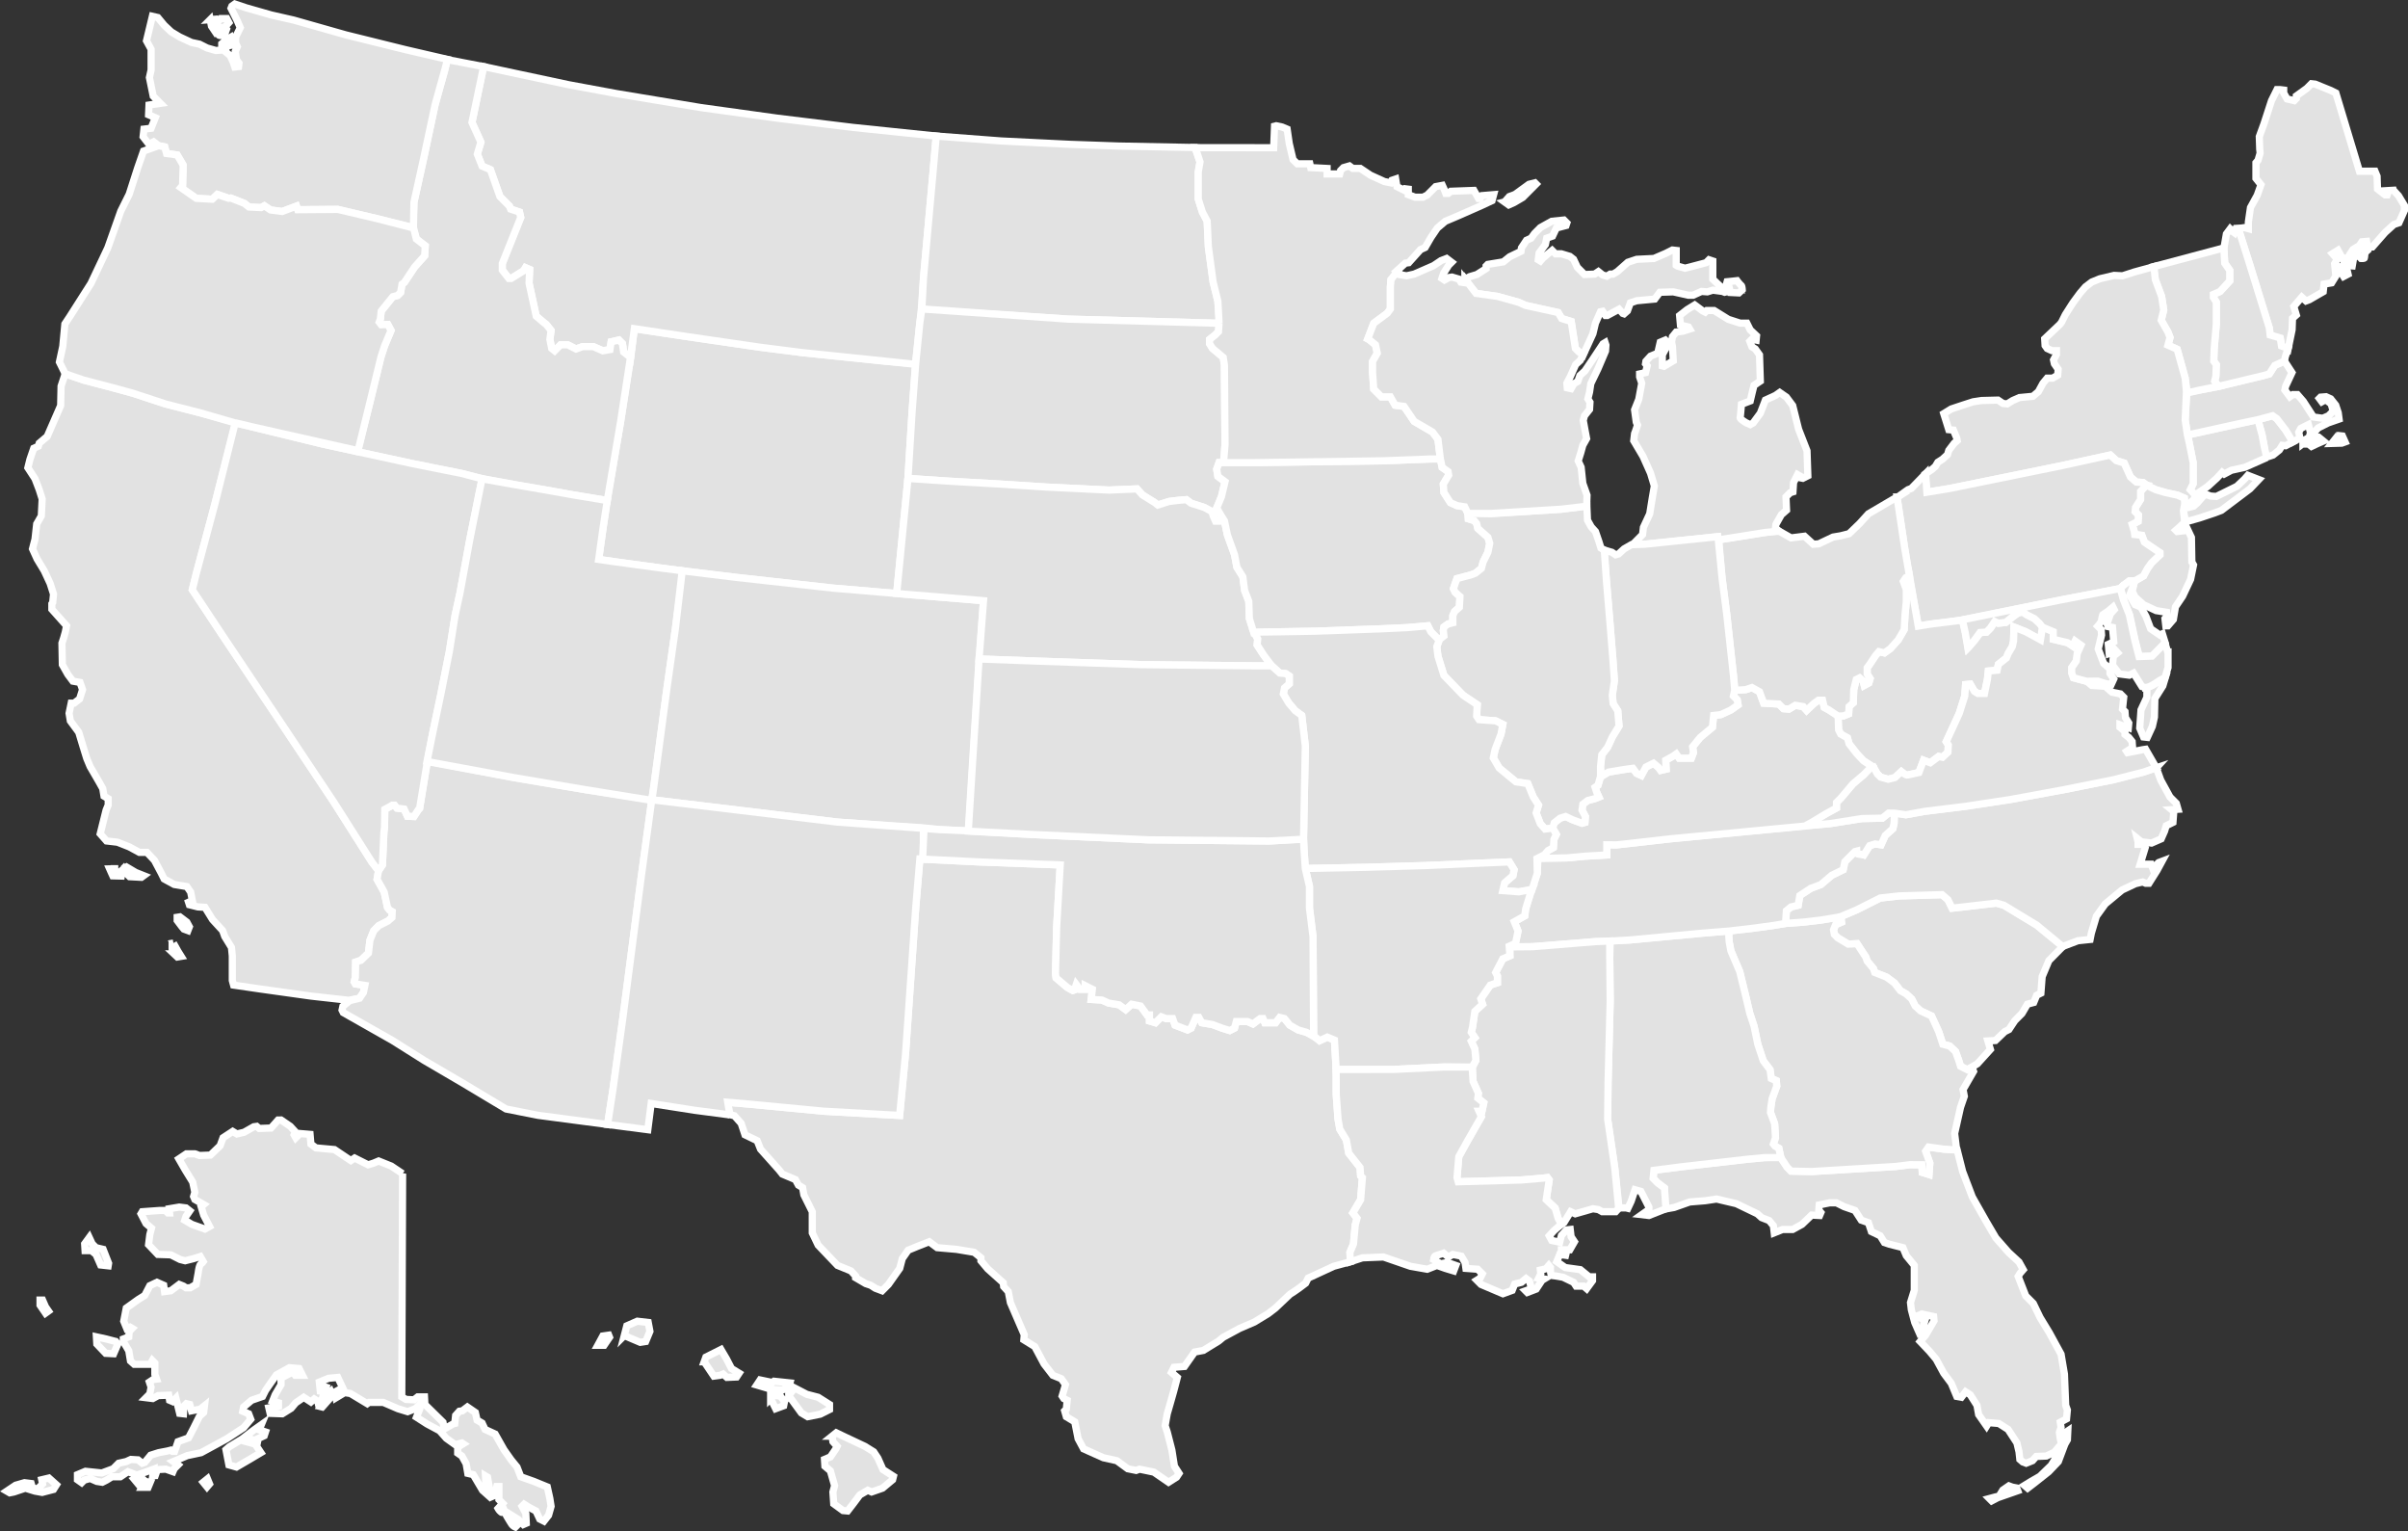<svg xmlns="http://www.w3.org/2000/svg" width="836.38" height="531.705" viewBox="0 0 836.38 531.705">
    <rect x="0" y="0" width="836.38" height="531.705" fill="#333333" stroke="none"/>
    <defs>
        <style>
            .cls-1{fill:#e2e2e2;stroke:#fff;stroke-width:2.5px}
        </style>
    </defs>
    <g id="USA_Map" transform="translate(-106.385 -196.554)">
        <path id="ME" d="M995.193 264.665l1.754 1.908 2.044 3.377v1.76l-1.9 4.256-1.753.587-3.067 2.788-4.383 4.992h-1.168c-.585 0-.877-1.909-.877-1.909l-1.607.146-.877 1.321-2.19 1.321-.877 1.321 1.462 1.321-.438.587-.438 2.495-1.753-.147v-1.467l-.292-1.175-1.315.294-1.608-2.936-1.9 1.175 1.168 1.32.293 1.028-.731 1.174.292 2.788.145 1.469-1.46 2.348-2.63.44-.292 2.642-4.821 2.789-1.168.439-1.462-1.321-2.775 3.229.876 2.935-1.315 1.175-.146 3.963-1.424 6.92-2.226-1.05-.438-2.788-3.506-1.028-.292-2.5-6.573-21.283-4.307-13.414 2.207-.314 1.368.371v-2.348l.731-4.99 2.338-4.257 1.314-3.669-1.753-2.2v-5.431l.73-.881.731-2.495-.146-1.321-.146-4.4 1.607-4.4 2.63-8.073 1.9-3.817h1.168l1.169.148v1.027l1.168 2.055 2.484.587.73-.734v-.881l3.653-2.642 1.607-1.615 1.315.148 5.406 2.2 1.752.881 8.181 27.154h5.406l.73 1.762.146 4.4 2.631 2.055H993l.146-.44-.438-1.027 2.483-.147zm-18.915 27.373l1.388-1.395 1.241.953.512 2.2-1.535.807-1.606-2.569zm6.063-5.358l1.606 1.688s1.169.074 1.169-.221.219-1.834.219-1.834l.8-.734-.732-1.615-1.825.66z" class="cls-1" transform="translate(-57.476 -2.053)"/>
        <path id="HI" d="M329.235 697.595l1.754-3.23 2.044-.293.293.734-1.9 2.789zm9.2-3.377l5.551 2.348 1.9-.293 1.461-3.522-.585-3.083-3.8-.439-3.652 1.614-.876 3.376zm27.757 9.1l3.361 4.991 2.191-.294 1.023-.44 1.314 1.174 3.36-.147.877-1.321-2.629-1.614-1.754-3.376-1.9-3.229-5.26 2.642-.584 1.614zm18.262 8.073l1.169-1.761 4.236.881.585-.44 5.551.587-.291 1.174-2.338 1.321-3.944-.294zm4.821 4.7l1.754 3.523 2.776-1.027.291-1.468-1.461-1.907-3.361-.294v1.174zm6.282-1.027l2.046-2.642 4.236 2.2 3.945 1.027 3.944 2.5v1.751l-3.214 1.614-4.383.881-2.191-1.321-4.383-6.018zm15.048 14.09l1.461-1.173 3.068 1.467 6.867 3.23 3.068 1.907 1.461 2.2 1.753 3.962 3.653 2.349-.293 1.175-3.505 2.935-3.8 1.321-1.314-.587-2.776 1.614-2.191 2.936-2.045 2.642-1.606-.148-3.216-2.348-.291-4.109.585-2.2-1.461-5.138-1.9-1.614-.147-2.349 2.046-.881 1.9-2.788.438-.881-1.46-1.616-.292-1.908z" class="cls-1" transform="translate(-15.223 -33.92)"/>
        <path id="AK" d="M246.226 632.819l-.292 77.5 1.462.882 2.775.147 1.314-1.029h2.339l.145 2.642 6.282 6.165.438 2.35 3.068-1.762.584-.146.292-2.789 1.315-1.467 1.023-.148 1.753-1.321 2.775 1.908.585 2.642 1.754 1.028 1.022 2.2 3.506 1.614 3.068 5.431 2.483 3.522 2.045 2.5 1.315 3.376 4.529 1.614 4.674 1.908.877 3.963.438 2.789-.876 3.082-1.607 2.056-1.461-.734-1.315-2.788-2.483-1.321-1.608-1.028-.731.734 1.315 2.495.146 3.376-1.022.44-1.754-1.761-1.9-1.175.438 1.468 1.169 1.615-.732.734a3.079 3.079 0 0 1-1.167-.881c-.438-.588-1.9-3.082-1.9-3.082l-.877-2.056s-.292 1.175-.877.881a4.035 4.035 0 0 1-1.168-1.321l1.607-1.76-1.315-1.321v-4.551h-.73l-.731 3.082-1.023.439-.876-3.376-.584-3.376-.731-.439.291 5.136v1.028l-1.315-1.174-3.214-5.431-1.9-.44-.585-3.376-1.461-2.641-1.462-1.028v-2.055l1.9-1.175-.438-.293-2.338.588-3.067-2.2-2.339-2.641-4.382-2.349-3.652-2.348 1.168-2.936v-1.468l-1.607 1.468-2.629 1.028-3.361-1.028-5.113-2.2h-4.968l-.585.441-5.844-3.523-1.9-.294-2.483-5.284-3.215.294-3.214 1.321.438 4.109 1.023-2.642.876.293-1.314 3.963 2.922-2.495.585 1.468-3.507 3.962-1.169-.293-.438-1.761-1.168-.734-1.169 1.028-2.484-1.615-2.776 1.908-1.606 1.908-3.068 1.907-4.237-.146-.438-1.908 3.36-.587v-1.174l-2.045-.588.876-2.2 2.05-3.53v-1.614l.147-.734 3.944-2.055.877 1.173h2.483l-1.168-2.348-3.36-.294-4.529 2.5-2.191 3.083-1.607 2.348-1.023 2.055-3.8 1.321-2.773 2.344-.291 1.469 2.045.88.73 1.908-2.484 2.935-5.843 3.817-7.013 3.816-1.9 1.028-4.821 1.027-4.821 2.055 1.608 1.175-1.315 1.321-.438 1.027-2.484-.881-2.921.147-.731 2.055h-.877l.292-2.2-3.214 1.175-2.63.881-3.067-1.175-2.63 1.761h-2.922l-1.9 1.175-1.461.734-1.9-.294-2.338-1.027-2.045.588-.877.881-1.461-1.027v-1.762l2.776-1.174 5.7.586 3.944-1.467 1.9-1.908 2.63-.587 1.607-.734 2.484.146 1.461 1.175.877-.293 2.045-2.5 2.775-.88 3.068-.587 1.168-.294.585.44h.731l1.168-3.375 3.652-1.321 1.754-3.376 2.044-4.11 1.461-1.321.293-2.348-1.462 1.174-3.068.587-.585-2.2-1.168-.292-.877.88-.146 2.642-1.315-.146-1.314-5.284-1.169 1.174-1.023-.44-.287-1.766-3.653.147-1.9 1.027-2.338-.293 1.315-1.321.438-2.349-.585-1.76 1.315-.882 1.169-.146-.585-1.614v-3.964l-.876-.88-.731 1.321h-5.551l-1.314-1.175-.585-3.523-1.9-3.229v-.88l1.9-.734.146-1.908 1.022-1.028-.731-.44-1.168.44-1.022-2.495.876-4.551 4.091-2.935 2.338-1.469 1.753-3.376 2.483-1.173 2.339 1.027.292 2.2 2.191-.292 2.922-2.2 1.461.587.876.587h1.462l2.045-1.174.73-3.963s.293-2.642.878-3.083a4.045 4.045 0 0 0 .876-.88l-1.023-1.762-2.337.734-2.922.734-1.753-.441-3.216-1.616-4.528-.147-3.214-3.376.438-3.523.584-2.2-1.9-1.614-1.753-3.376.438-.734 6.136-.441h1.9l.876.881h.585l-.146-1.47 3.507-.587 2.337.293 1.315 1.028-1.315 1.907-.438 1.321 2.484 1.468 4.528 1.614 1.608-.881-2.046-3.963-.876-2.935.876-.734-3.068-1.762-.438-1.027.438-1.467-.731-3.523-2.625-4.252-2.192-3.816 2.631-1.761h2.921l1.607.587 3.8-.147 3.36-3.229 1.023-2.788 3.36-2.2 1.462.881 2.484-.587 3.36-1.908 1.023-.146.876.734 4.091-.147 2.484-2.788H204l3.214 2.2 1.754 1.908-.438 1.027.584 1.028 1.462-1.468 3.506.293.292 3.377 1.754 1.321 6.427.586 5.7 3.817 1.315-.882 4.676 2.35 1.9-.587 1.753-.734 4.383 1.76 3.944 2.642zm-104.018 26.274l1.9 4.844-.146.881-2.63-.293-1.607-3.67-1.607-1.32h-2.191l-.146-2.35 1.608-2.2 1.022 2.2 1.315 1.321zm-2.337 30.384l3.36.734 3.359.88.732.881-1.462 3.376-2.775-.146-3.068-3.229zm-18.7-12.77l1.022 2.348 1.022 1.468-1.022.734-1.9-2.788v-1.761zm-12.418 66.345L111.82 741l3.068-.881 2.337.294.438 1.467 1.753.44 1.754-1.761-.293-1.467 2.484-.588 2.63 2.348-1.022 1.615-3.944 1.027-2.484-.44-3.361-1.027-3.944 1.321-1.461.293zm44.266-4.11l1.461 1.762 1.9-1.468-1.315-1.175zm2.629 2.789l1.023-2.056 1.9.294-.731 1.761zm21.33-1.761l1.314 1.614.877-1.027-.731-1.761zm7.889-11.3l1.022 5.284 2.63.734 4.529-2.642 3.944-2.348-1.461-2.2.438-2.2-1.9 1.175-2.63-.734 1.461-1.039 1.753.734 3.506-1.615.438-1.321-2.191-.734.73-1.761-2.483 1.761-4.234 3.236-4.383 2.643zm38.276-18.054l2.191-1.321-.876-1.615-1.608.881z" class="cls-1" transform="translate(0 -28.738)"/>
        <path id="FL" d="M828.589 625.3l1.887 7.448 3.371 8.846 4.821 8.514 3.36 5.724 4.382 4.991 3.653 3.376 1.462 2.642-1.023 1.175-.731 1.174 2.63 6.752 2.629 2.641 2.338 4.845 3.215 5.283 4.091 7.486 1.168 6.9.438 10.861.584 1.614-.292 3.082-2.191 1.174.292 1.762-.585 1.76.292 2.2.439 1.76-2.484 2.936-2.776 1.32-3.506.148-1.314 1.467-2.192.881-1.168-.44-1.022-.881-.292-2.642-.731-3.082-3.067-4.7-3.214-2.055-3.507-.294-.731 1.174-2.775-3.963-.584-3.229-2.339-3.67-1.606-1.027-1.462 1.907-1.607-.293-1.9-4.551-2.63-3.523-2.63-4.844-2.338-2.788-3.214-3.377 1.9-2.2 2.922-4.992-.146-1.467-4.091-.881-1.461.588.291.587 2.338.88-1.315 4.11-.731.44-1.607-3.67-1.169-4.4-.291-2.5 1.315-4.256v-8.661l-2.775-3.376-1.168-2.788-4.676-1.175-1.753-.587-1.461-2.348-3.068-1.468-1.022-3.082-2.484-.881-2.193-3.376-3.8-1.321-2.629-1.321h-2.338l-3.652.734-.146 1.762.73.88-.439 1.028-2.775-.147-3.36 3.229-3.215 1.761h-3.506l-2.921 1.174-.292-2.495-1.462-1.761-2.629-1.027-1.461-1.321-7.305-3.523-6.866-1.615-3.944.588-5.406.44-5.4 1.907-3.145.557-.215-7.308-2.338-1.762-1.607-1.613.291-2.79 9.2-1.174 23.083-2.642 6.136-.587 5.551-.146 2.337 3.523 1.315 1.321 7.159.146 9.778-.587 19.441-1.173 4.921-.614 4.136.026.146 2.642 2.338.734.292-3.963-1.462-4.109 1.023-1.468 5.259.734 4.675.293zm11.178 121.02l2.191-.587 1.169-.221 1.314-2.128 2.119-1.467 1.167.439 1.535.294.364.954-3.141 1.1-3.8 1.32-2.118 1.1zm12.2-4.55l1.1.954 2.484-1.909 4.82-3.817 3.36-3.522 2.265-6.019.876-1.541.146-3.081-.657.439-.876 2.569-1.315 4.183-2.922 4.771-3.943 3.816-3.068 1.761z" class="cls-1" transform="translate(-42.407 -29.435)"/>
        <path id="SC" d="M838.349 590.031l-1.606.88-2.337-1.175-.585-1.907-1.169-3.229-2.044-1.908-2.339-.588-1.46-4.4-2.484-5.43-3.8-1.762-1.9-1.761-1.168-2.348-1.9-1.762-2.046-1.173-2.044-2.642-2.775-2.056-4.092-1.62-.438-1.321-2.191-2.641-.438-1.321-3.068-4.7-3.068.146-3.653-2.2-1.167-1.175-.293-1.614.731-1.761 2.046-.881-.293-1.909 5.551-2.349 8.181-4.11 6.574-.734 14.9-.439 2.046 1.76 1.461 2.936 3.944-.44 11.4-1.321 2.63.734 11.4 6.9 9.135 7.374-4.9 4.956-2.338 5.578-.438 5.724-1.461.734-1.023 2.5-2.191.587-1.9 3.229-2.484 2.495-2.045 3.083-1.462.734-3.214 3.081-2.63.147.877 2.936-4.529 4.99-1.9 1.175z" class="cls-1" transform="translate(-47.055 -22.936)"/>
        <path id="GA" d="M770.932 540.678l-4.383.733-7.6 1.029-7.742.807v1.981l.145 1.908.585 3.081 3.068 7.193 2.191 8.954 1.315 5.577 1.461 4.4 1.315 6.311 1.9 5.724 2.338 3.082.437 3.082 1.753.734.147 1.907-1.608 4.4-.438 2.935-.146 1.761 1.461 3.963.293 4.844-.731 2.2.585.734 1.315.734.585 3.083 2.337 3.523 1.314 1.321 7.159.146 9.778-.587 19.441-1.173 4.921-.613 4.136.026.146 2.642 2.338.734.292-3.963-1.462-4.109 1.023-1.468 5.259.734 4.5.289-.7-5.719 2.045-9.1 1.315-3.816-.438-2.349 3.652-6.311-.541-1.468-1.65.881-2.337-1.175-.585-1.908-1.169-3.229-2.044-1.908-2.339-.587-1.46-4.4-2.484-5.43-3.8-1.762-1.9-1.761-1.168-2.348-1.9-1.762-2.046-1.173-2.044-2.642-2.767-2.051-4.1-1.619-.438-1.321-2.191-2.641-.438-1.321-3.068-4.7-3.068.146-3.653-2.2-1.167-1.174-.293-1.614.731-1.762 2.046-.88-.147-2.073-1.607.458-5.26.882-6.282.734-6.136.439z" class="cls-1" transform="translate(-44.357 -23.49)"/>
        <path id="AL" d="M709.96 639.838l-1.46-13.8-2.484-17.027.146-12.769.73-28.182-.145-15.118.149-5.829 7.009-.336 25.127-2.35 9.191-.807-.133 1.982.145 1.908.585 3.081 3.068 7.193 2.191 8.954 1.315 5.577 1.461 4.4 1.315 6.312 1.9 5.725 2.338 3.082.438 3.082 1.753.734.147 1.907-1.608 4.4-.438 2.943-.146 1.761 1.461 3.963.293 4.844-.731 2.2.585.734 1.314.734.731 3.229h-5.7l-6.136.587-23.081 2.648-9.2 1.174-.291 2.789 1.607 1.614 2.338 1.762.525 7.2-5.931 2.336-2.484-.294 2.484-1.76v-.882l-2.776-5.43-2.046-.587-1.314 3.963-1.169 2.5-.584-.147z" class="cls-1" transform="translate(-41.237 -23.867)"/>
        <path id="NC" d="M901.163 482.834l1.545 4.266 3.215 5.872 2.191 2.2.585 2.055-2.192.147.731.587-.292 3.816-2.338 1.174-.585 1.908-1.168 2.642-3.36 1.467-2.191-.293-1.316-.146-1.46-1.175.292 1.175v.881h1.753l.731 1.174-1.753 5.724h3.8l.585 1.467 2.045-2.055 1.168-.439-1.753 3.229-2.776 4.4h-1.17l-1.023-.44-2.483.587-4.676 2.2-5.843 4.844-3.069 4.257-1.753 5.871-.437 2.2-4.237.44-5.328 2.017-8.988-7.448-11.395-6.9-2.629-.734-11.4 1.321-3.943.44-1.461-2.936-2.046-1.76-14.9.439-6.574.734-8.18 4.11-5.552 2.349-1.461.293-5.26.882-6.281.734-6.136.439.292-4.4 1.606-1.321 2.484-.587.585-3.376 3.8-2.5 3.507-1.321 3.8-3.229 3.944-1.909.585-2.788 3.507-3.523.585-.148s0 1.028.73 1.028a7.95 7.95 0 0 1 1.753.293l2.045-3.229 1.9-.587 2.046.293 1.461-3.229 2.629-2.349.439-1.908v-3.6l4.091.661 6.449-1.175 14.3-1.761 15.486-2.349 18.618-3.426 17.321-3.472 10.372-2.642 4.444-1.476z" class="cls-1" transform="translate(-45.82 -19.67)"/>
        <path id="TN" d="M772.057 504.113l-46.9 4.551-14.242 1.614-4.176.465-3.5-.024v3.522l-7.6.441-6.282.587-10.028.048-.238 5.3-1.933 5.7-.9 2.739-1.22 3.978-.291 2.348-3.653 2.055 1.315 3.23-.878 3.963-1.387 1.542 7.378-.074 21.768-1.76 4.821-.148 7.3-.439 25.127-2.35 9.191-.733 7.61-.88 7.6-1.029 4.383-.734.292-4.4 1.606-1.321 2.484-.587.585-3.376 3.8-2.5 3.507-1.321 3.8-3.229 3.943-1.908.585-2.788 3.507-3.523.585-.148s0 1.028.73 1.028a7.954 7.954 0 0 1 1.753.293l2.045-3.228 1.9-.586 2.046.293 1.461-3.23 2.629-2.349.438-1.908.16-3.57-2.059.047-2.191 1.761-7.158.147-10.841 1.725-8.882.769z" class="cls-1" transform="translate(-38.761 -20.832)"/>
        <path id="RI" d="M951.248 366.039l-.437-3.816-.731-3.964-1.533-5.357 5.186-1.395 1.462 1.027 3.067 3.963 2.63 4.038-2.632 1.395-1.168-.147-1.022 1.614-2.192 1.762z" class="cls-1" transform="translate(-57.982 -10.603)"/>
        <path id="CT" d="M949.882 366.137l-.875-3.816-.731-3.964-1.461-5.43-4.675 1.027-19.722 4.331.585 3.008 1.315 6.606v7.339l-1.023 2.055 1.656 1.915 4.478-3.088 3.214-2.935 1.753-1.908.731.587 2.484-1.321 4.675-1.028 7.6-3.377z" class="cls-1" transform="translate(-56.178 -10.701)"/>
        <path id="MA" d="M972.791 359.21l1.963-.623.412-1.557.93.1.931 2.075-1.137.415-3.513.1.414-.519zm-8.472.726l2.067-2.387h1.447l1.652 1.35-2.17.934-1.963.935-1.033-.831zm-31.448-19.963l15.778-3.817 2.045-.587 1.9-2.935 3.377-1.51 2.611 4.007-2.191 4.7-.291 1.321 1.753 2.348 1.022-.734h1.607l2.045 2.348 3.507 5.43 3.214.441 2.045-.881 1.607-1.615-.73-2.495-1.9-1.467-1.315.734-.878-1.174.439-.441 1.9-.146 1.608.734 1.752 2.2.878 2.642.291 2.2-3.8 1.321-3.506 1.76-3.506 4.11-1.754 1.321v-.881l2.192-1.321.438-1.615-.731-2.789-2.629 1.321-.73 1.322.438 2.055-2.483 1.32-2.483-4.11-3.067-3.963-1.461-1.027-5.187 1.395-4.6.953-19.722 4.331-.876-5.211.584-9.614 4.675-.807 6.136-1.174z" class="cls-1" transform="translate(-56.113 -9.195)"/>
        <path id="NH" d="M956.7 327.674l.273-1.389.986-2.988-2.3-.83-.438-2.788-3.506-1.027-.292-2.5-6.573-21.283-4.159-13.2h-.811l-.584 1.467-.585-.439-.877-.882-1.315 1.762-.863 4.981.281 5.145 1.753 2.5v3.669l-3.36 3.669-2.338 1.028v1.028l1.023 1.615v7.778l-.731 8.367-.146 4.4.877 1.174-.146 4.11-.438 1.614 1.314 1.835 15.632-3.743 2.045-.587 1.9-2.935 3.378-1.544z" class="cls-1" transform="translate(-56.839 -5.78)"/>
        <path id="VT" d="M921.385 339.259l-.731-5.136-2.776-9.982-.585-.293-2.629-1.174.731-2.643-.731-1.908-2.338-4.11.877-3.523-.731-4.7-2.192-5.871-.728-4.469 24.54-6.539.293 5.283 1.753 2.5v3.669l-3.36 3.669-2.338 1.029v1.027l1.023 1.615v7.779l-.731 8.367-.146 4.4.877 1.174-.146 4.11-.438 1.614 1.315 1.835-6.282 1.248z" class="cls-1" transform="translate(-55.29 -6.281)"/>
        <path id="NY" d="M901.188 371.739l-1.023-.881-2.337-.147-2.045-1.761-2.19-4.844-2.716-.844-2.106-1.944-16.8 3.669-38.86 7.926-8.035 1.321-.668-6.285 2.419-1.64 1.169-1.027.876-1.468 1.608-1.028 1.752-1.614.439-1.467 1.9-2.5 1.023-.88-.146-.882-1.168-2.789-1.608-.146-1.753-5.577 2.63-1.615 3.942-1.316 3.652-1.174 2.921-.44 5.7-.147 1.752 1.175 1.462.146 1.9-1.174 2.337-1.027 4.676-.441 1.9-1.614 1.607-2.936 1.461-1.76h1.9l1.753-1.028.146-2.055-1.315-1.909-.292-1.321 1.022-1.908v-1.321h-1.607l-1.607-.735-.73-1.028-.147-2.348 5.26-4.991.585-.734 1.315-2.642 2.629-4.11 2.484-3.376 1.9-2.2 2.183-1.657 2.784-1.132 4.966-1.174 2.922.146 4.091-1.321 6.836-1.88.47 4.521 2.192 5.872.731 4.7-.877 3.523 2.338 4.11.73 1.908-.73 2.643 2.629 1.174.585.293 2.776 9.982.438 4.7-.438 9.834.731 4.991.73 3.229 1.315 6.606v7.33l-1.023 2.055 1.662 1.81-.2 1.421-1.754 1.614.292 1.175 1.168-.294 1.315-1.174 2.046-2.349 1.022-.587 1.462.587 2.045.147 7.158-3.523 2.63-2.5 1.169-1.321 3.8 1.468-3.069 3.229-3.507 2.642-6.427 4.844-2.338.881-5.26 1.761-3.651 1.028-1.37-.484-.527-3.041.438-2.495-.146-1.908-2.338-1.028-4.091-.88-3.506-1.028z" class="cls-1" transform="translate(-49.411 -6.762)"/>
        <path id="NJ" d="M906.525 377.365l-1.9 2.2v2.789l-1.753 2.788-.146 1.468 1.169 1.174-.147 2.2-2.045 1.027.73 2.5.146 1.028 2.484.293.877 2.348 3.214 2.2 2.191 1.467v.735l-2.921 2.788-1.462 2.056-1.315 2.495-2.047 1.179-1.1.66-.219 1.1-.551 2.367.988 2.038 2.921 2.641 4.383 2.055 3.652.587.146 1.321-.731.882.292 2.494h.731l1.9-2.2.73-4.4 2.484-3.669 2.776-5.872 1.022-4.99-.584-1.028-.146-8.514-1.461-3.081-1.023.734-2.484.293-.439-.44 1.023-.881 1.9-1.761.058-.993-.347-3.118.438-2.495-.146-1.908-2.338-1.028-4.091-.88-3.506-1.028-3.36-1.615z" class="cls-1" transform="translate(-54.748 -12.388)"/>
        <path id="PA" d="M896.523 409.911l1.023-.587 2.045-1.174 1.314-2.495 1.462-2.056 2.921-2.788v-.734l-2.191-1.468-3.214-2.2-.877-2.348-2.484-.293-.146-1.028-.73-2.5 2.045-1.027.147-2.2-1.169-1.175.146-1.468 1.753-2.788v-2.789l2.118-2.2-1.242-.881-2.338-.147-2.045-1.761-2.191-4.844-2.716-.844-2.106-1.944-16.8 3.669-38.86 7.926-8.035 1.321-.448-6.431-4.96 5.111-1.168.441-3.8 2.731 2.631 17.375 1.524 9.762 3.229 17.488 4.185-.682 10.794-1.363 34.274-6.961L884.06 414l7.5-1.474 1.165-1.144 1.9-1.467z" class="cls-1" transform="translate(-48.691 -11.615)"/>
        <path id="Path_48" d="M906.651 452.691l.358.1v3.229l-2.044 4.4-.438 6.311 1.315 3.083 1.315.146 1.752-3.816.731-3.229.146-6.459 2.776-4.4.817-2.717c-2.391.818-4.108 2.988-6.728 3.352z" class="cls-1" transform="translate(-54.943 -17.357)"/>
        <path id="WV" d="M835.267 426.546l1 4.489.877 5.137.292-.293 1.9-2.2 2.046-2.788 2.191-.147 1.315-1.321 1.607-2.349 1.169.587 2.629-.294 2.339-1.908 1.813-1.319 1.668-.44 1.486 1.026 2.63 1.321 1.753 1.614 1.242 1.175-.951 4.55-5.113-2.789-4.091-1.614-.146 4.844-.438 1.908-1.461 2.494-.585 1.469-2.775 2.2-.438 2.055-3.068.293-.291 2.788-1.023 4.992h-2.337l-1.169-.735-1.46-2.495-1.608.146-.292 3.963-1.9 6.019-4.529 9.834.731 1.174-.146 2.5-1.9 1.76-1.314-.293L824 476.1l-2.338-.88-1.607 4.256s-3.361.734-3.945.88-2.191-1.173-2.191-1.173l-2.191 2.055-2.339.587-2.629-.734-1.169-1.175-1.981-2.745-2.839-1.805-2.339-2.5-2.629-3.376-.585-2.055-2.338-1.32-.73-1.469-.219-4.77 1.972-.073 1.753-.734.146-2.495 1.461-1.32.146-4.55.877-3.523 1.168-.587 1.168 1.027.438 1.615 1.608-.881.438-1.468-1.022-1.614v-2.2l.876-1.174 2.045-3.083 1.168-1.321 1.9.441 2.046-1.468 2.775-3.082 2.045-3.523.292-5.137.438-4.55v-4.256l-1.023-2.788.877-1.321 1.159-1.175 3.156 18 4.185-.682 11.24-1.407z" class="cls-1" transform="translate(-47.169 -14.685)"/>
        <path id="VA" d="M802.978 478.028l1.752 3.229 1.169 1.175 2.629.734 2.339-.587 2.191-2.055s1.607 1.321 2.19 1.173 3.945-.88 3.945-.88l1.607-4.256 2.338.88 2.922-2.2 1.315.293 1.9-1.76.146-2.5-.731-1.174 4.529-9.834 1.9-6.019.292-3.963 1.608-.146 1.46 2.495 1.169.735h2.338l1.023-4.992.291-2.788 3.068-.293.438-2.055 2.775-2.2.585-1.469 1.461-2.494.438-1.909.146-4.844 4.091 1.614 5.113 2.789.731-4.623 3.8 1.834v2.642l4.967 1.175 1.753 1.174.878-1.761 2.044 1.467-1.315 2.935-.292 2.5-1.607 2.349v1.908l.585 1.615 4.577 1.231 1.7 1.412 4.675.293 2.338 2.055 2.922.587 1.167 1.174-.437 4.11.876.881.146 2.055 1.168 1.908-.146 1.614-2.922-1.027v.88l1.753 1.468v1.028l1.315 1.027 1.169 1.468.146 2.055-2.046 1.321.292.44 2.337-.44 2.922-.587 1.023-.147 3.683 6.38-4.413 1.545-10.372 2.642-17.321 3.472-18.611 3.423-15.485 2.349-14.3 1.761-6.449 1.175-4.078-.562-1.912-.025-2.191 1.761-7.158.147-10.841 1.725-9.036.846 2.491-1.25 5.113-3.083 3.507-1.909v-1.907l1.607-1.615 4.091-4.844 3.8-3.23 2.922-3.523z" class="cls-1" transform="translate(-46.307 -16.029)"/>
        <path id="KY" d="M796.054 480.276l-2.818 2.848-3.8 3.229-4.091 4.844-1.607 1.614v1.908l-3.507 1.908-5.113 3.083-2.36 1.276-46.873 4.447-14.242 1.614-4.176.465-3.5-.025v3.523l-7.6.441-6.282.587-9.426.187.908-1.129 1.971-1.6 1.859-1.038.206-2.906.827-1.661-1.451-2.306.724-1.731 2.045-1.614 1.9-.587 2.484 1.174 3.222 1.173 1.023-.293.146-2.056-1.169-2.2.292-2.056 1.754-1.321 2.337-.586 1.462-.587-.732-1.615-.583-1.761 1.021-.734.951-3.01 2.7-1.541 5.259-.881 3.215-.44 1.315 1.761 1.607.734 1.607-2.936 2.63-1.321 1.753 1.468.731 1.027 1.9-.44-.146-3.081 2.629-1.468 1.023-.734 1.021 1.471h4.237l.731-1.908-.292-2.055 2.63-3.229 4.237-3.522.438-4.11 2.484-.293 3.506-1.615 2.484-1.76-.291-1.762-1.315-1.321.511-1.981 3.726-.22 2.192-.735 2.622 1.466 1.461 3.963 5.26.293 1.607 1.615 1.9.146 2.192-1.321 2.775.44 1.169 1.321 2.484-2.348 1.607-1.175h1.461l.585 2.5 1.608.88 3.214 1.908.146 4.99.73 1.469 2.338 1.32.585 2.055 2.629 3.376 2.339 2.5z" class="cls-1" transform="translate(-39.487 -17.602)"/>
        <path id="OH" d="M809.388 381.816l-6.43 3.783-3.505 2.055-3.068 3.377-3.652 3.522-2.922.735-2.63.44-4.967 2.348-1.9.148-3.068-2.79-4.674.587-2.338-1.321-2.152-1.226-4.421.638-9.2 1.469-7.013 1.1 1.169 13.284 1.607 12.476 2.337 21.284.512 5.211 3.726-.22 2.191-.735 2.629 1.468 1.461 3.963 5.26.293 1.607 1.615 1.9.146 2.192-1.321 2.775.44 1.169 1.321 2.484-2.349 1.607-1.174h1.461l.585 2.5 1.608.88 3.141 2.128 1.972-.073 1.753-.735.146-2.495 1.461-1.32.146-4.551.877-3.523 1.168-.587 1.168 1.027.438 1.615 1.607-.882.438-1.467-1.021-1.614v-2.2l.876-1.174 2.045-3.083 1.157-1.329 1.9.441 2.046-1.468 2.775-3.082 2.045-3.523.292-5.137.438-4.55v-4.256l-1.023-2.788.877-1.321 1.242-.661-1.679-9.762-2.63-17.579z" class="cls-1" transform="translate(-44.097 -12.695)"/>
        <path id="MI" d="M666.538 271.277l1.654-1.868 1.962-.727 4.855-3.529 2.066-.519.413.415-4.648 4.671-3 1.764-1.86.83-1.447-1.037zm77.876 29.171l.585 2.274 2.921.147 1.168-1.1s-.073-1.321-.364-1.469a13.079 13.079 0 0 1-1.462-1.687l-1.973.22-1.461.146-.292 1.029zm27.171 57.245l-2.921-7.486-2.046-8.219-2.19-2.936-2.339-1.614-1.46 1.027-3.507 1.615-1.753 4.551-2.484 3.377-1.022.586-1.314-.586s-2.338-1.321-2.192-1.908.439-4.551.439-4.551l3.067-1.175.731-3.081.584-2.349 2.191-1.468-.292-9.1-1.461-2.055-1.168-.734-.731-1.908.731-.734 1.461.293.145-1.468-2.19-2.055-1.169-2.348h-2.338l-4.09-1.322-4.968-3.082h-2.483l-.585.587-.877-.441-2.775-2.055-2.63 1.615-2.629 2.055.291 3.229.876.294 1.9.44.439.734-2.338.734-2.337.293-1.315 1.614-.293 1.909.293 1.467.292 4.992-3.214 1.908-.585-.147v-3.816l1.169-2.2.585-2.2-.731-.734-1.753.734-.877 3.816-2.484 1.028-1.607 1.761-.145.881.584.734-.584 2.349-2.046.439v1.029l.731 2.2-1.023 5.577-1.46 3.671.583 4.256.439 1.028-.73 2.2-.292.734-.293 2.5 3.214 5.43 2.63 5.871 1.315 4.4-.731 4.256-.877 5.43-2.191 4.7-.292 2.495-2.786 2.824-.672.7 4.189-.147 19.869-2.056 5.552-.586.291 1.1 7.013-1.1 9.2-1.469 4.714-.418-1.208-1.048.145-1.321 1.9-3.377 1.809-1.577-.2-4.588 1.443-1.45.985-.311.2-3.229 1.388-2.752.95.55.146.587.731.147 1.753-.881zM652.746 298.16l1.673-.939 2.484-.734 3.214-2.055v-.882l.585-.586 5.405-.882 2.191-1.76 3.944-1.908.147-1.175 1.753-2.642 1.607-.734 1.169-1.614 2.044-2.055 3.945-2.2 4.236-.439 1.023 1.027-.292.882-3.36.88-1.315 2.789-2.044.734-.439 2.2-2.193 2.933-.291 2.348.73.44.877-1.028 3.215-2.642 1.168 1.175h2.045l2.922.88 1.311 1.027 1.315 2.788 2.484 2.5 3.506-.148 1.315-.88 1.462 1.174 1.461.441 1.168-.735h1.023l1.461-.88 3.652-3.23 3.068-1.027 5.989-.294 4.092-1.761 2.338-1.174 1.315.146v5.138l.438.293 2.631.734 1.752-.439 5.551-1.468 1.023-1.028 1.315.44v6.31l2.922 2.788 1.169.587 1.167.881-1.167.294-.732-.294-3.36-.44-1.9.587-2.044-.147-2.922 1.321h-1.608l-5.259-1.174-4.674.147L718.7 305l-6.282.587-2.191.734-1.022 2.788-1.169 1.029-.438-.147-1.315-1.468-4.092 2.2h-.584l-1.022-1.468-.731.147-1.753 3.964-.877 3.669-3.387 7.386-1.474-1.043-1.24-1.245-1.446-9.341-3.306-1.038-1.24-2.075-11.363-2.491-2.272-1.038-7.438-2.076-7.437-1.037-3.874-4.878z" class="cls-1" transform="translate(-37.56 -4.605)"/>
        <path id="WY" d="M439.623 331.214l-10.4-.878-29-2.992-14.669-1.868-25.619-3.736-17.974-2.7-1.283 10.147-3.47 22.028-4.752 27.607-1.383 9.549-1.51 10.794 5.9.843 15.262 2.076 7.98 1.069 18.588 2.24 33.676 3.737 22.104 1.87L437 370.729l1.446-23.041z" class="cls-1" transform="translate(-15.245 -8.361)"/>
        <path id="MT" d="M438.4 305.235l.732-10.562 2.041-22.651 1.239-13.7 1.139-12.92-28.881-2.987-26.442-3.229-26.442-3.67-29.219-4.844-16.655-3.081-29.572-6.3-4.048 19.383 3.1 6.851-1.24 4.151 1.653 4.152 2.892 1.246 3.306 9.34 3.3 3.321.414 1.038 3.1 1.039.412 1.867-6.4 15.984v2.285l2.273 2.906h.826l4.339-2.7.62-1.037 1.446.623-.206 4.774 2.479 11.416 2.685 2.285.827.623 1.653 2.075-.414 3.114.62 3.113 1.034.83 2.065-2.075h2.479l2.893 1.452 2.272-.829h3.719l3.306 1.452 2.479-.415.414-2.7 2.685-.623 1.239 1.246.414 2.906 2.333 2.259 1.386-10.355 17.974 2.7 25.619 3.736 14.669 1.868 29 2.992 10.367 1.093 1.531-14.445.546-5z" class="cls-1" transform="translate(-11.982 -1.612)"/>
        <path id="ID" d="M283.387 221.114l-4.048 19.386 3.1 6.851-1.239 4.149 1.653 4.152 2.892 1.246 3.306 9.34 3.3 3.321.414 1.038 3.1 1.039.412 1.867-6.4 15.984v2.285l2.273 2.906h.826l4.339-2.7.62-1.037 1.446.623-.206 4.774 2.479 11.416 2.685 2.285.827.623 1.653 2.075-.413 3.114.619 3.113 1.034.83 2.065-2.075h2.476l2.893 1.452 2.272-.829h3.718l3.306 1.452 2.479-.415.414-2.7 2.685-.623 1.24 1.246.413 2.906 2.375 1.868-3.408 22.212-4.649 27.5-4.338-.725-7.542-1.246-9.3-1.66-10.847-1.868-11.468-2.128-7.23-1.816-8.368-1.66-8.781-1.765-18.959-4.1 4.29-16.766 3.926-16.088 1.24-3.84 2.272-5.4-1.136-2.075-2.273.1-.723-.935.413-1.037.31-2.8 4.028-4.982 1.653-.415 1.033-1.038.517-2.906.826-.623 3.513-5.293 3.512-3.944.208-3.425-3.1-2.387-1.188-4 .361-8.771 3.306-14.946 4.028-18.89 3.409-12.247.689-3.453z" class="cls-1" transform="translate(-9.028 -1.431)"/>
        <path id="WA" d="M191.445 197.942l3.944 1.321 8.765 2.5 7.743 1.761 18.115 5.137 20.745 5.138 14.57 3.373-.908 3.526-3.409 12.247-4.028 18.89-3.306 14.946-.172 8.807-12.638-3.1-13.636-3.217-13.945.1-.414-1.246-4.958 1.868-4.028-.519-2.17-1.453-1.136.623-4.236-.208-1.55-1.246-4.751-1.868-.724.1-3.925-1.35-1.756 1.662-5.578-.312-5.373-3.737.62-.726.207-7.058-2.066-3.528-3.719-.519-.62-2.284-2.126-.424-1.735-1.359-1.606.88-2.045-2.642.291-2.642 2.484-.293 1.461-3.669-2.332-1.021.146-3.376 3.943-.587-2.483-2.495-1.315-6.459.585-2.642v-7.192l-1.607-2.936 2.045-8.513 1.9.439 2.191 2.643 2.483 2.349 2.922 1.76 4.09 1.909 2.775.587 2.629 1.321 3.068.881 2.045-.147v-2.2l1.168-1.028 1.9-1.174.293 1.028.291 1.614-2.045.44-.292 1.908 1.607 1.321 1.023 2.2.585 1.761 1.314-.147.146-1.174-.876-1.175-.438-2.935.73-1.615-.585-1.321v-2.055l1.608-3.229-1.023-2.349-2.191-4.4.292-.735zm-8.545 5.428l1.827-.146.438 1.247 1.386-1.471h2.118l.731 1.394-1.388 1.542.585.734-.657 1.835-1.242.368s-.8.073-.8-.222a16.842 16.842 0 0 1 1.315-2.348l-1.534-.514-.291 1.321-.657.587-1.388-2.055-.439-2.276z" class="cls-1" transform="translate(-3.51 0)"/>
        <path id="TX" d="M444.61 516.869l20.506.987 28.1 1.038-1.24 21.587-.413 16.192.208 1.453 3.925 3.321 1.859 1.038.62-.209.619-1.867 1.24 1.661h1.86v-1.246l2.479 1.246-.413 3.529 3.718.207 2.273 1.038 3.719.622 2.271 1.661 2.067-1.869 3.1.623L523.38 571h.825v2.075l2.067.623 2.067-2.075 1.652.623h2.273l.825 2.283 4.339 1.661 1.239-.623 1.653-3.737h1.033l1.033 1.868 3.719.623 3.3 1.246 2.686.83 1.653-.83.62-2.283h3.924l1.861.83 2.479-1.867h1.032l.62 1.452H568l1.447-1.868 1.652.416 1.859 2.283 2.893 1.661 2.893.83 2.479 1.141 2.066 1.765 2.687-1.246 2.478 1.038.607 10.08.013 8.809.62 8.511.62 3.529 2.272 3.736.827 4.567 3.925 4.982.207 2.906.62.623-.62 7.68-2.686 4.566 1.446 1.868-.62 2.284-.619 6.642-1.24 2.906.257 3.254-5.845 1.585-8.911 4.111-.876 1.76-2.338 1.762-1.9 1.321-1.169.734-5.113 4.844-2.484 1.908-4.821 2.935-5.113 2.2-5.7 3.083-1.608 1.321-5.259 3.229-3.068.587-3.507 4.991-3.651.293-.877 1.761 2.044 1.761-1.315 4.991-1.168 4.109-1.022 3.523-.731 4.11.731 2.2 1.618 6.311.878 5.578 1.606 2.495-.876 1.321-2.775 1.761-5.114-3.523-4.968-1.028-1.168.44-2.921-.586-3.8-2.789-4.675-1.028-6.867-3.081-1.9-3.523-1.168-5.872-2.921-1.762-.585-2.055.585-.587.291-3.082-1.168-.587-.585-.881 1.168-3.963-1.461-2.055-2.921-1.175-3.068-3.963-3.214-6.017-3.8-2.349.145-1.762-4.82-11.155-.732-3.817-1.606-1.76-.146-1.321-5.406-4.844-2.338-2.789v-1.028l-2.337-1.908-6.136-1.027-6.721-.586-2.776-2.054-4.092 1.614-3.214 1.321-2.044 2.936-.878 3.377-3.944 5.577-2.192 2.2-2.337-.88-1.607-1.028-1.754-.587-3.505-2.055v-.587l-1.608-1.761-4.674-1.908-6.721-7.044-2.045-4.257v-7.339l-2.922-5.871-.438-2.495-1.461-.881-1.022-1.909-4.529-1.908-1.168-1.467-6.428-7.192-1.168-2.936-4.238-2.056-1.315-3.963-2.338-2.641-1.753-.44-.587-4.248 7.231.623 26.24 2.491 26.238 1.453 2.066-21.588 3.513-50.441 1.446-17.022 1.239.027z" class="cls-1" transform="translate(-18.571 -22.016)"/>
        <path id="CA" d="M228.067 553.426l3.738-.736 1.342-1.973.517-2.49-3.306-.519-.412-.726.412-1.557.1-5.294 1.859-.623 2.583-2.49.516-4.462 1.343-3.323 1.756-1.763 3.1-1.557 1.445-1.246.1-2.075-.93-.52-.723-.934-1.136-5.294-2.48-4.463.523-2.966-2.279-2.949-13.119-20.654-17.553-26.362-20.557-30.721-11.189-16.872 1.478-5.962 6.3-23.561 7.333-28.541-12.189-3.321-12.19-3.114-11.363-3.737-6.817-1.868-10.331-2.7-6.371-2.191-1.428 4.29-.146 6.752-4.675 10.714-2.775 2.349-.292 1.033-1.607.735-1.315 3.816-.731 2.935 2.484 3.817 1.461 3.817 1.023 3.228-.293 5.872-1.606 2.78-.584 5.284-.877 3.377 1.607 3.522 2.484 4.11 2.045 4.4 1.168 3.67-.292 2.935-.291.44v1.908l5.113 5.724-.438 2.2-.585 2.055-.584 1.762.146 7.486 1.9 3.376 1.753 2.349 2.484.44.876 2.5-1.023 3.229-1.9 1.468h-1.021l-.732 3.522.438 2.643 2.922 3.963 1.461 4.843 1.315 4.256 1.169 2.789 3.068 5.284 1.315 2.348.439 2.642 1.461.882v2.2l-.731 1.76-1.608 6.459-.438 1.761 2.191 2.495 3.8.44 4.091 1.614 3.507 1.908h2.629l2.63 2.789 2.338 4.4 1.022 2.055 3.506 1.908 4.383.734 1.315 1.908.585 2.936-1.315.587.291.882 2.922.734 2.484.147 2.629 4.256 3.507 3.816.73 2.056 2.338 3.816.292 2.935v8.513l.438 1.615 9.057 1.321 17.823 2.495 13.149 1.468zM148.009 507.7l1.169 1.394-.147 1.175-2.921-.074-.511-1.1-.585-1.321 2.995-.073zm1.754 0l1.095-.587 3.215 1.908 2.775 1.1-.8.587-4.092-.221-1.461-1.467-.73-1.321zm18.7 17.981l1.606 2.128.731.881 1.388.514.511-1.321-.876-1.614-2.411-1.835-.949.146zm-1.316 7.853l1.608 2.863 1.1 1.761-1.314.22-1.169-1.1a8.068 8.068 0 0 1-.657-1.689v-1.981l.438-.074z" class="cls-1" transform="translate(-0.542 -9.523)"/>
        <path id="AZ" d="M236.488 563.494l-2.373 1.961-.292 1.321.438.881 17.092 9.687 10.957 6.9 13.294 7.78 15.193 9.1 11.1 2.2 24.157 3.185 1.853-12.084 3.393-24.445 6.294-48.305 3.848-27.97-23.242-3.485-24.586-4.152-30.21-5.736-2.64 16.427-.414.415-1.55 2.386-2.272-.1-1.137-2.491-2.479-.311-.827-1.038h-.826l-.827.519-1.757.935-.1 6.33-.208 1.557-.516 11.417-1.343 1.972-.517 3.009 2.48 4.463 1.136 5.294.723.934.93.519-.1 2.075-1.445 1.246-3.1 1.557-1.756 1.763-1.343 3.323-.516 4.46-2.583 2.489-1.859.623-.1 5.294-.412 1.557.412.726 3.306.519-.517 2.49-1.342 1.973-3.41.83z" class="cls-1" transform="translate(-8.635 -19.497)"/>
        <path id="NV" d="M235.263 364.177l18.959 4.1 8.778 1.761 8.368 1.661 7.282 1.92-1.085 5.034-3.2 15.879-3.41 18.578-1.756 8.1-1.963 12.35-2.995 15.05-2.892 13.8-1.779 9.535-2.663 16.1-.414.415-1.549 2.386-2.272-.1-1.137-2.491-2.479-.311-.827-1.038h-.829l-.827.52-1.757.935-.1 6.33-.208 1.557-.516 11.417-1.34 1.993-2.276-2.928-13.116-20.657-17.56-26.362-20.557-30.722-11.189-16.872 1.478-5.962 6.3-23.561 7.127-28.461 30.371 7.393 12.4 2.7z" class="cls-1" transform="translate(-4.778 -10.784)"/>
        <path id="UT" d="M343.53 486.686l-23.14-3.737-24.59-4.149-30.279-5.611 1.871-9.334 2.892-13.8 3-15.05 1.962-12.35 1.756-8.1 3.41-18.578 3.2-15.879 1.007-5.06 11.493 2.05 10.847 1.868 9.3 1.66 7.542 1.246 4.339.727-1.487 9.652-1.51 10.793 5.9.843 15.262 2.076 8.29 1.069-2.8 20.092-2.895 20.34-3.392 25.409-1.36 10.086-.62 3.737z" class="cls-1" transform="translate(-10.824 -12.227)"/>
        <path id="CO" d="M459.443 499.849l3.72-59.782 1.446-20.343-30.164-2.491-22.107-1.867-33.676-3.737-18.7-2.284-2.377 20.136-2.885 20.341-3.392 25.41-1.36 10.086-.516 3.528 31.093 3.737L413.9 496.6l29.607 2 6.018.623 10.331.519z" class="cls-1" transform="translate(-16.617 -14.596)"/>
        <path id="NM" d="M375.361 604.171l-.734-4.394 7.231.623 26.24 2.491 26.238 1.453 2.066-21.588 3.513-50.441 1.446-17.023 1.239.027-.012-10.639-29.827-2.18-33.382-4.019-31.145-3.737-3.8 27.927-6.294 48.305-3.391 24.443L332.9 607.5l13.972 1.807 1.169-9.1 15.047 2.349 12.273 1.614z" class="cls-1" transform="translate(-15.476 -20.492)"/>
        <path id="OR" d="M232.1 356.675l4.028-16.4 3.926-16.088 1.24-3.84 2.272-5.4-1.136-2.075-2.273.1-.723-.935.413-1.037.31-2.8 4.028-4.982 1.653-.415 1.033-1.038.517-2.905.826-.623 3.513-5.293L255.24 289l.208-3.425-3.1-2.387-.948-3.8-12.689-3.255-13.636-3.217-13.945.1-.414-1.246-4.958 1.868-4.028-.519-2.17-1.453-1.136.623-4.236-.208-1.55-1.246-4.751-1.868-.724.1-3.925-1.35-1.756 1.662-5.578-.312-5.373-3.737.62-.726.207-7.058-2.066-3.528-3.719-.519-.62-2.284-2.126-.424-5.24 1.869-2.045 5.871-2.922 9.1-2.922 5.871-4.528 12.77-5.844 12.33-7.3 11.449-1.754 2.642-.73 7.779-1.169 5.431 2.013 4.077 6.371 2.191 10.331 2.7 6.817 1.868 11.363 3.737 12.19 3.114 12.189 3.528zm-.262.368L189.437 347l30.371 7.393 12.4 2.7z" class="cls-1" transform="translate(-1.354 -3.65)"/>
        <path id="ND" d="M518.444 250.661l-16.8-.587-23.96-1.174-22.544-1.71-1.14 12.919-1.239 13.7-2.041 22.651-.585 11.026 50.764 3.272 52.684 1.452-.619-7.68-1.653-6.643-1.652-12.247-.413-8.926-1.653-3.112-1.446-4.568v-9.34l.62-3.529-1.767-4.992z" class="cls-1" transform="translate(-23.57 -3.4)"/>
        <path id="SD" d="M554.575 385.227l-.862-1.855-1.519-2.565 1.653-3.944 1.24-5.189-2.479-1.868-.414-2.49.827-2.285h1.653l.413-6.226-.208-27.608-.412-2.7-3.719-3.114-1.033-1.66v-1.453l1.859-1.454 1.24-1.246.31-2.905-52.58-1.452-50.764-3.529-.693 4.794-1.459 14.408-1.216 16.3-1.446 23.352 14.05.934L477.2 372.5l16.115 1.038 21.486 1.037 9.711-.414 1.859 2.075 4.339 2.7 1.033.83 3.926-1.245 3.512-.416 2.479-.207 1.652 1.245 4.546 1.453 2.686 1.453.413 1.452.827 1.868h1.652l1.141-.146z" class="cls-1" transform="translate(-23.213 -7.853)"/>
        <path id="NE" d="M564.919 428.348l1.24 2.283-.207 2.075 2.272 3.529 2.892 3.737h-5.578l-39.875-.415-36.563-1.246-19.732-.727 1.55-20.239-30.164-2.49 3.925-39.958 14.05.934 18.181 1.038 16.115 1.038 21.487 1.037 9.711-.414 1.859 2.075 4.339 2.7 1.033.83 3.926-1.245 3.511-.416 2.479-.207 1.652 1.245 4.546 1.453 2.686 1.453.413 1.452.827 1.868h1.653l1.446-.1 1.034 4.878 2.479 6.85.826 4.359 2.066 3.322.62 4.774 1.447 3.737.206 6.02 1.751 4.995z" class="cls-1" transform="translate(-22.922 -12.218)"/>
        <path id="IA" d="M647.489 386.738l.051 1.661 2.066.623.827 1.039.413 1.66 3.512 3.113.62 2.076-.62 3.114-1.653 3.321-.62 2.284-2.066 1.66-1.653.623-4.752 1.246-.62 1.661-.62 1.868.62 1.246 1.652 1.453-.207 3.736-1.652 1.453-.62 1.453v2.49l-1.652.416-1.447 1.038-.207 1.246.207 1.867-1.549 1.609-3-3.062-1.033-2.076-7.024.623-8.884.416-22.933.83-12.19.208-8.471.209-.984.11-1.5-4.885-.206-6.02-1.447-3.737-.62-4.775-2.066-3.321-.826-4.36-2.469-6.854-1.034-4.878-1.239-1.973-1.447-2.49 1.653-3.944 1.24-5.189-2.479-1.868-.414-2.49.827-2.285h11.983l44.833-.622 16.322-.623 3.719-.1.619 3.011 2.067 1.451.206 1.246-1.859 3.114.207 2.907 2.272 3.528 2.273 1.038 2.685.414 1.189 2.491z" class="cls-1" transform="translate(-31.166 -11.709)"/>
        <path id="MS" d="M705.96 640.281l-1.051 1.14h-4.674l-1.315-.734-1.9-.294-6.135 1.762-1.608-.735-2.338 3.816-1 .706-1.016-2.259-1.032-3.528-3.1-2.906 1.032-6.849-.619-.831-1.652.209-7.439.623-21.9.622-.412-1.453.62-7.265 3.1-5.6 4.751-8.3-.826-1.869h1.033l.619-2.905-2.066-1.661.207-1.661-1.859-4.151-.259-4.852 1.24-2.414-.361-3.952-1.239-2.7L656 581l-1.239-1.867.413-1.661.826-5.6 2.687-2.491-.62-1.868 3.3-4.774 2.479-.83v-2.283l-.62-1.246 2.48-4.775 2.479-1.037.1-3.1 7.841-.07 21.768-1.761 4.96-.208.008 5.785.145 15.119-.73 28.182-.146 12.769 2.484 17.027 1.341 13.978z" class="cls-1" transform="translate(-37.356 -24.129)"/>
        <path id="IN" d="M703.494 479.971l-.146-3.523.438-4.109 2.046-2.642 1.607-3.523 2.338-3.817-.438-5.283-1.607-2.495-.292-2.935.73-4.992-.437-6.311-1.168-14.531-1.169-13.944-.877-10.642 2.775.808 1.315.881 1.023-.294 1.9-1.76 2.557-1.468 4.6-.147 19.868-2.056 5.552-.586.145 1.027 1.316 13.357 1.607 12.476 2.337 21.284.439 5.137-.439 2.055 1.316 1.322.291 1.761-2.484 1.761-3.507 1.618-2.484.293-.437 4.11-4.237 3.523-2.63 3.229.292 2.056-.731 1.907h-4.237l-1.022-1.467-1.023.734-2.629 1.468.145 3.081-1.9.44-.731-1.027-1.753-1.468-2.63 1.321-1.607 2.936-1.607-.734-1.314-1.762-3.215.44-5.259.881-2.63 1.614z" class="cls-1" transform="translate(-41.053 -13.716)"/>
        <path id="IL" d="M699.13 479.031v-3.377l.438-4.109 2.046-2.642 1.607-3.523 2.338-3.817-.438-5.283-1.607-2.495-.292-2.935.73-4.992-.437-6.311-1.168-14.531-1.169-13.944-.731-10.567-1.169-.734-.73-2.348-1.169-3.377-1.462-1.614-1.314-2.349-.211-4.983-8.949 1.192-24.587 1.557-7.85-.389.206 2.153 2.066.623.827 1.039.413 1.66 3.512 3.113.62 2.076-.62 3.114-1.653 3.321-.62 2.284-2.066 1.661-1.653.623-4.752 1.245-.62 1.661-.62 1.868.62 1.246 1.652 1.453-.207 3.736-1.652 1.453-.62 1.453v2.491l-1.652.415-1.447 1.038-.207 1.246.207 1.867-1.549 1.193-.93 2.542.413 3.323 2.065 6.643 6.612 6.851 4.959 3.321-.208 3.944.827 1.246 5.784.416 2.48 1.245-.62 3.322-2.066 5.4-.619 2.906 2.065 3.528 5.785 4.775 4.133.623 1.86 4.566 1.859 2.905-.827 2.7 1.447 3.737 1.652 1.868 2.68-.307.518-1.861 2.045-1.614 1.9-.587 2.484 1.174 3.214 1.175 1.023-.293.146-2.055-1.169-2.2.293-2.056 1.753-1.321 2.337-.586 1.462-.587-.732-1.615-.583-1.761 1.021-.734.878-3.082z" class="cls-1" transform="translate(-36.835 -12.922)"/>
        <path id="MN" d="M560.422 311.947l-.412-7.68-1.653-6.643-1.657-12.248-.413-8.926-1.653-3.112-1.446-4.568v-9.34l.62-3.529-1.646-4.949 27.231.032.291-7.486.585-.146 2.046.439 1.752.734.732 4.991 1.315 5.578 1.461 1.467h4.383l.292 1.321 5.7.293v1.908h4.383l.291-1.174 1.023-1.028 2.045-.587 1.168.881h2.63l3.51 2.348 4.82 2.2 2.192.44.439-.88 1.315-.441.438 2.642 2.338 1.174.438-.439 1.169.146v1.908l2.338.881h2.775l1.461-.735 2.922-2.935 2.338-.44.73 1.614.439 1.174h.877l.876-.734 8.035-.293 1.607 2.789h.585l.645-.985 4.012-.336-.553 2.07-3.56 1.668-8.355 3.687-4.321 1.824-2.775 2.349-2.192 3.229-2.045 3.523-1.606.734-4.091 4.551-1.169.147-3.068 2.788.621.493-2.544 2.458-.208 2.491v7.68l-1.032 1.452-4.753 3.529-2.065 5.4.412.209 2.272 1.868.62 2.905-1.652 2.906v3.528l.412 6.021 2.687 2.7h3.1l1.653 2.906 3.1.415 3.512 5.19 6.405 3.736 1.859 2.491.827 6.85h-3.72l-16.322.623-44.833.622h-10.433l.517-6.226-.207-27.608-.413-2.7-3.718-3.113-1.035-1.669v-1.452l1.86-1.454 1.239-1.246.207-2.906z" class="cls-1" transform="translate(-30.615 -3.135)"/>
        <path id="WI" d="M692.546 378.884l.13-3.83-1.461-4.11-.584-5.577-1.023-2.2.877-2.788.73-2.643 1.315-2.348-.584-3.082-.585-3.229.438-1.614 1.753-2.2.146-2.495-.73-1.175.584-2.348.438-2.936 2.483-5.137L699.1 325l.146-2.055-.292-.882-.73.441-3.8 5.724-2.484 3.669-1.753 1.614-.731 2.056-1.315.734-1.023 1.761-1.315-.293-.146-1.615 1.169-2.2 1.9-4.256 1.607-1.468 1-2.081-1.474-.823-1.24-1.246-1.446-9.34-3.303-1.04-1.24-2.075-11.363-2.491-2.273-1.038-7.438-2.076-7.437-1.037-3.768-4.908-.478 1.145-1.022-.146-.585-1.028-2.484-.735-1.023.147-1.607.881-.877-.587.585-1.762 1.753-2.788 1.023-1.028-1.753-1.321-1.9.735-2.63 1.76-6.72 2.935-2.63.587-2.629-.439-.887-.8-1.913 2.574-.207 2.491v7.68l-1.033 1.452-4.752 3.529-2.066 5.4.413.209 2.272 1.868.62 2.905-1.653 2.906v3.528l.413 6.021 2.686 2.7h3.1l1.653 2.906 3.1.415 3.512 5.19 6.4 3.736 1.859 2.491.827 6.746.62 3.011 2.066 1.452.207 1.246-1.86 3.114.208 2.906 2.271 3.528 2.273 1.038 2.685.414 1.111 2.285h8.289l24.07-1.453 8.883-1.038z" class="cls-1" transform="translate(-35.058 -6.553)"/>
        <path id="MO" d="M638.389 434.84l-2.891-2.906-1.032-2.076-7.025.623-8.884.416-22.933.83-12.19.208-7.128.1-2.066.105 1.137 2.283-.207 2.075 2.273 3.529 2.789 3.737 2.789 2.491 2.067.207 1.239.83v2.7l-1.653 1.454-.412 2.075 1.859 3.114 2.272 2.7 2.272 1.665 1.239 10.586-.62 32.07.207 4.256.413 6.228 21.074-.415 21.073-.623 18.8-.83 9.917-.415 1.653 2.7-.413 2.076-2.892 2.49-.62 2.7 5.578.414 4.546-.623 1.859-5.812-.129-5.111 2.609-1.324 1.24-1.453 1.859-1.038.206-2.906.827-1.661-1.239-2.205-2.686.337-1.653-1.868-1.447-3.737.827-2.7-1.859-2.906-1.86-4.567-4.133-.622-5.785-4.775-2.065-3.528.619-2.906 2.066-5.4.62-3.322-2.48-1.245-5.784-.416-.827-1.246.208-3.944-4.959-3.321-6.612-6.851-2.066-6.641-.413-3.323.826-2.283z" class="cls-1" transform="translate(-32.139 -16.012)"/>
        <path id="AR" d="M671.785 527.46l-4.4.851-5.578-.415.62-2.7 2.893-2.49.412-2.076-1.652-2.7-9.917.415-18.8.83-21.073.623-21.074.414 1.447 6.227v7.474l1.239 9.964.207 34.353 2.063 1.77 2.686-1.246 2.479 1.038.595 10.2 20.068-.029 17.355-.831 9.762.13 1.343-2.413-.362-3.944-1.239-2.7 1.239-1.246-1.239-1.867.413-1.662.826-5.6 2.687-2.491-.62-1.868 3.3-4.774 2.479-.83v-2.283l-.62-1.246 2.48-4.774 2.479-1.038-.268-3.319 2.215-1.025.877-4.256-1.315-3.229 3.653-2.055.291-2.348 1.22-3.978.826-2.852z" class="cls-1" transform="translate(-33.449 -22.093)"/>
        <path id="OK" d="M466.159 506.274l-9.659-.415-5.81-.441.232.182-.49 10.483 19.7.987 28.1 1.038-1.24 21.587-.412 16.192.207 1.453 3.925 3.321 1.859 1.038.62-.209.619-1.867 1.24 1.661h1.86v-1.246l2.479 1.246-.413 3.529 3.718.208 2.273 1.037 3.719.623 2.272 1.661 2.067-1.868 3.1.623 2.273 3.114h.826v2.075l2.066.623 2.067-2.075 1.652.623h2.273l.825 2.283 4.339 1.661 1.239-.623 1.653-3.737h1.033l1.033 1.868 3.719.623 3.3 1.246 2.686.83 1.653-.83.62-2.284h3.925l1.86.83 2.479-1.867h1.032l.62 1.452h3.718l1.447-1.868 1.652.416 1.859 2.283 2.893 1.661 2.893.83 2.479 1.453-.207-34.666-1.239-9.963v-7.474l-1.447-6.227-.413-6.227-.207-4.048-11.983.726-41.941-.414-40.7-1.868-21.952-1.246z" class="cls-1" transform="translate(-23.591 -21.229)"/>
        <path id="KS" d="M583.912 504.818l-11.983.623-41.94-.415-40.7-1.868-21.823-1.142 3.744-59.782 19.732.727 36.569 1.246 39.875.415h5.475l2.789 2.491 2.067.207 1.239.83v2.7l-1.656 1.45-.412 2.075 1.859 3.114 2.272 2.7 2.273 1.661 1.239 10.586-.62 32.382z" class="cls-1" transform="translate(-24.767 -16.867)"/>
        <path id="LA" d="M682.952 649l-1.136-2.067-1.032-3.528-3.1-2.906 1.032-6.849-.619-.831-1.652.209-7.439.623-21.9.622-.412-1.453.62-7.265 3.1-5.6 4.751-8.3-.826-1.868h1.033l.619-2.905-2.066-1.661.207-1.661-1.859-4.151-.31-4.982h-9.814l-17.355.83-20.066.026.025 8.692.62 8.511.62 3.529 2.272 3.736.826 4.567 3.926 4.982.207 2.906.62.623-.62 7.68-2.686 4.566 1.446 1.868-.62 2.284-.62 6.642-1.239 2.906.111 3.284 4.235-1.381 7.305-.293 9.35 3.229 5.844 1.028 3.361-1.321 2.921 1.029 2.922.88.73-1.908-2.921-1.027-2.338.44-2.484-1.468s.146-1.175.731-1.321 2.775-.881 2.775-.881l1.607 1.321 1.608-.881 2.921.587 1.315 2.2.293 2.055 4.09.292 1.608 1.614-.731 1.469-1.169.734 1.46 1.468 7.6 3.229 3.215-1.175.876-2.2 2.338-.588 1.607-1.321 1.168.881.731 2.642-2.045.734.585.587 3.068-1.174 2.045-3.082.73-.44-1.9-.293.731-1.469-.146-1.321 1.9-.439 1.023-1.175.585.735s-.146 2.788.585 2.788 3.8.587 3.8.587l3.652 1.761.876 1.321h2.63l1.022.881 2.045-2.788v-1.321h-1.168l-3.068-2.5-5.259-.734-2.922-2.056 1.023-2.495 2.045.294.145-.587-1.606-.881v-.44h2.922l1.606-2.789-1.168-1.761-.292-2.495-1.315.147-1.753 1.909-.585 2.348-2.775-.587-.877-1.614 1.607-1.761 1.827-1.614.8-.661z" class="cls-1" transform="translate(-34.244 -27.374)"/>
        <path id="Path_49" d="M912.9 434.7l-4.487 4.562-4.534.149-1.462-5.725-1.9-8.807-2.038-5.139-1.108-4.031 1.108-1.108 1.9-1.461h1.825l-.224 1.173-.736 1.909-.726 1.908 1.9 3.231 2.048.875 1.75 3.23 1.611 4.255 3.211 2.206.875-.447z" class="cls-1" transform="translate(-54.449 -14.858)"/>
        <g id="Ocean_borders" transform="translate(787.973 400.842)">
            <g id="Group_3" transform="translate(0 0)">
                <path id="Path_50" d="M909.789 438.27v5.139l-1.08 3.591c-2.393.819-4.115 2.988-6.731 3.351l-1.247-.344-2.923-4.692-1.462.735-3.51-.447-2.337-3.081.3-3.081 1.463-1.173-1.463-1.62-1.023 1.769-.437.14-.3-3.221 1.9-.884-.438-4.99-1.6-.3-.3-1.024 1.173-3.379 1.313-1.462-.437-.884-1.75 1.471-1.759 1.173a9.308 9.308 0 0 0-.438 1.909c0 .586-1.313 2.057-1.313 2.057l1.173 1.173.14 1.908-1.164 4.841 1.9 4.99 2.188 1.908v1.611l1.313 1.909-.875 1.908-1.9-.289-2.774-.884-3.891.056-4.58-1.229-.586-1.611v-1.908l1.611-2.355.287-2.495 1.314-2.932-2.039-1.471-.875 1.769-1.759-1.182-4.962-1.173v-2.635l-3.724-1.545-1.1-1.4-1.751-1.611-2.636-1.316-1.48-1.024-1.676.438-1.806 1.322-2.346 1.908-2.626.289-1.172-.586-1.6 2.346-1.313 1.322-2.2.149-2.038 2.793-1.9 2.2-.3.3-.875-5.139-1.024-4.552 33.85-6.852 13.446-2.574 7.494-1.471.009.019.056-.056 1.1 4.012 2.039 5.139 1.9 8.807 1.462 5.725 4.534-.149 4.486-4.562.01.019 1.043 3.389z" class="cls-1" transform="translate(-838.347 -415.89)"/>
            </g>
        </g>
    </g>
</svg>
